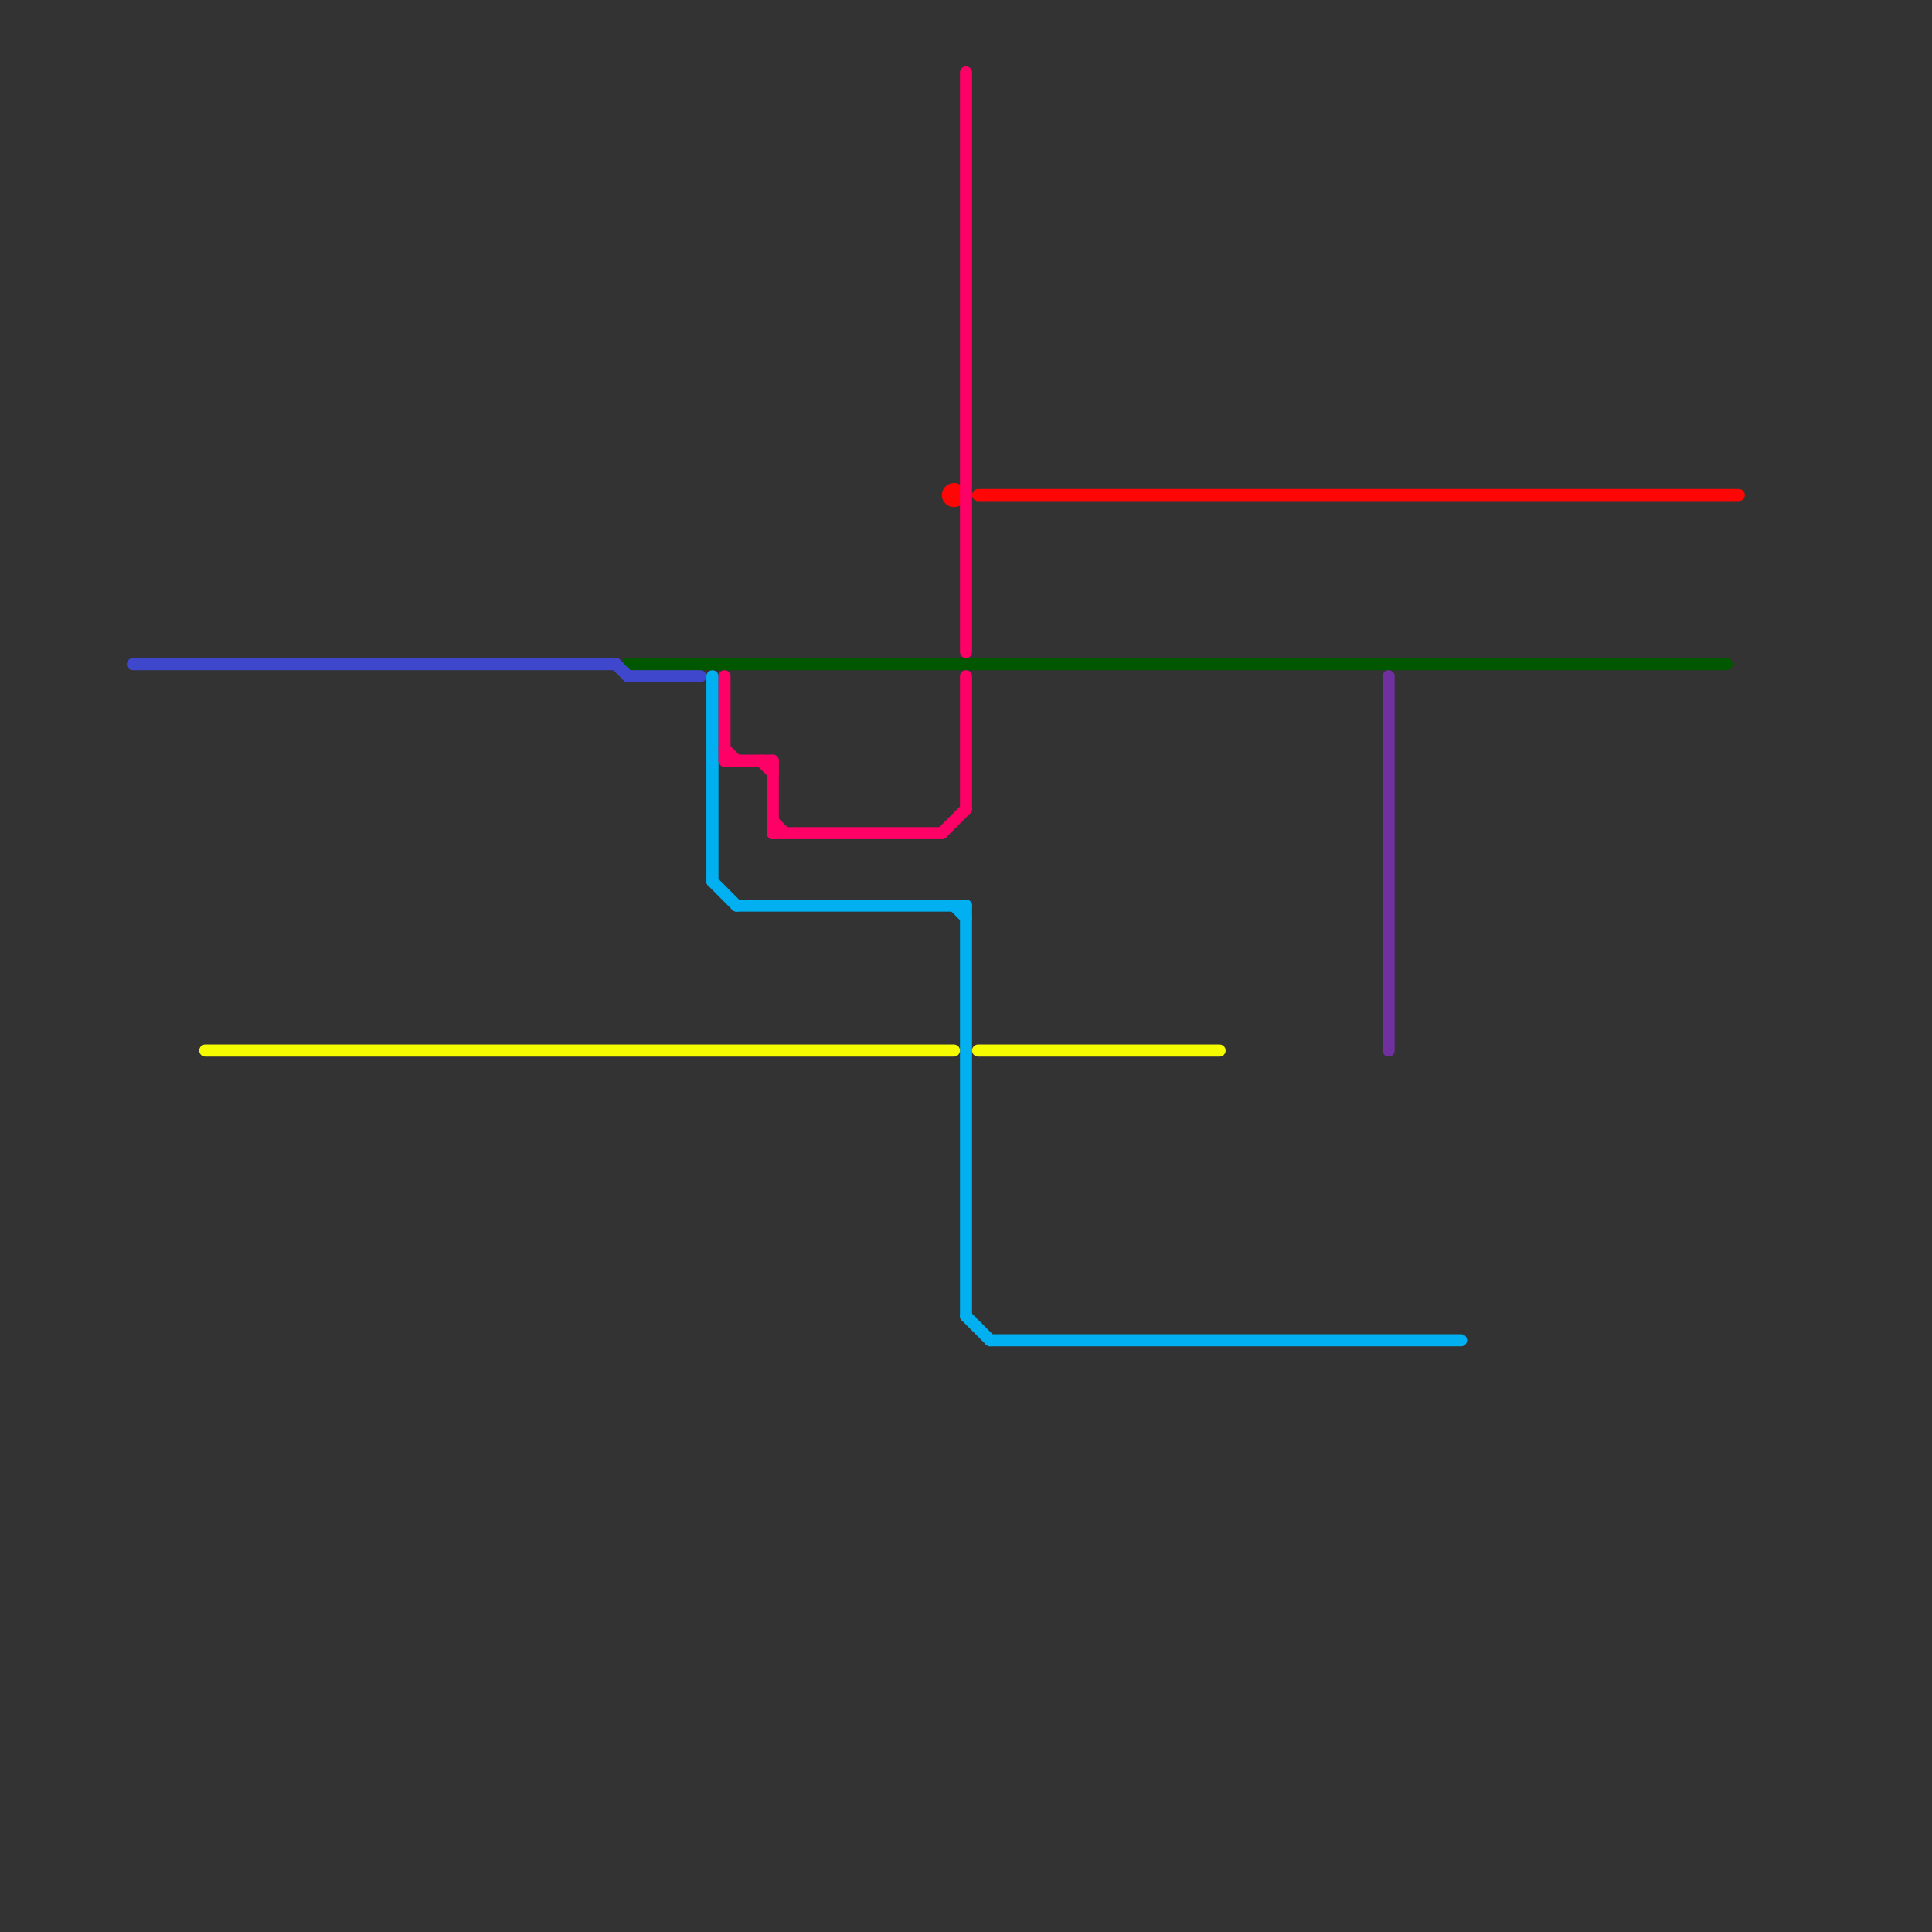 
<svg version="1.1" xmlns="http://www.w3.org/2000/svg" viewBox="0 0 160 160">
<rect x="0" y="0" width="160" height="160" fill="#333333" stroke="none"/>
<style>text { font: 1px Helvetica; font-weight: 600; white-space: pre; dominant-baseline: central; } line { stroke-width: 1; fill: none; stroke-linecap: round; stroke-linejoin: round; } .c0 { stroke: #00b0f0 } .c1 { stroke: #ff0606 } .c2 { stroke: #005700 } .c3 { stroke: #f5fc00 } .c4 { stroke: #3f48cc } .c5 { stroke: #7030a0 } .c6 { stroke: #ff0066 }</style><defs><g id="wm-xf"><circle r="1.2" fill="#000"/><circle r="0.9" fill="#fff"/><circle r="0.6" fill="#000"/><circle r="0.3" fill="#fff"/></g><g id="wm"><circle r="0.6" fill="#000"/><circle r="0.3" fill="#fff"/></g></defs><line class="c0" x1="79" y1="75" x2="80" y2="76"/><line class="c0" x1="59" y1="73" x2="61" y2="75"/><line class="c0" x1="61" y1="75" x2="80" y2="75"/><line class="c0" x1="80" y1="75" x2="80" y2="109"/><line class="c0" x1="59" y1="56" x2="59" y2="73"/><line class="c0" x1="80" y1="109" x2="82" y2="111"/><line class="c0" x1="82" y1="111" x2="121" y2="111"/><line class="c1" x1="81" y1="41" x2="144" y2="41"/><circle cx="79" cy="41" r="1" fill="#ff0606" /><line class="c2" x1="52" y1="55" x2="143" y2="55"/><line class="c3" x1="81" y1="87" x2="101" y2="87"/><line class="c3" x1="17" y1="87" x2="79" y2="87"/><line class="c4" x1="52" y1="56" x2="58" y2="56"/><line class="c4" x1="51" y1="55" x2="52" y2="56"/><line class="c4" x1="11" y1="55" x2="51" y2="55"/><line class="c5" x1="115" y1="56" x2="115" y2="87"/><line class="c6" x1="60" y1="63" x2="64" y2="63"/><line class="c6" x1="63" y1="63" x2="64" y2="64"/><line class="c6" x1="64" y1="63" x2="64" y2="69"/><line class="c6" x1="78" y1="69" x2="80" y2="67"/><line class="c6" x1="60" y1="56" x2="60" y2="63"/><line class="c6" x1="64" y1="68" x2="65" y2="69"/><line class="c6" x1="64" y1="69" x2="78" y2="69"/><line class="c6" x1="60" y1="62" x2="61" y2="63"/><line class="c6" x1="80" y1="6" x2="80" y2="54"/><line class="c6" x1="80" y1="56" x2="80" y2="67"/>
</svg>

